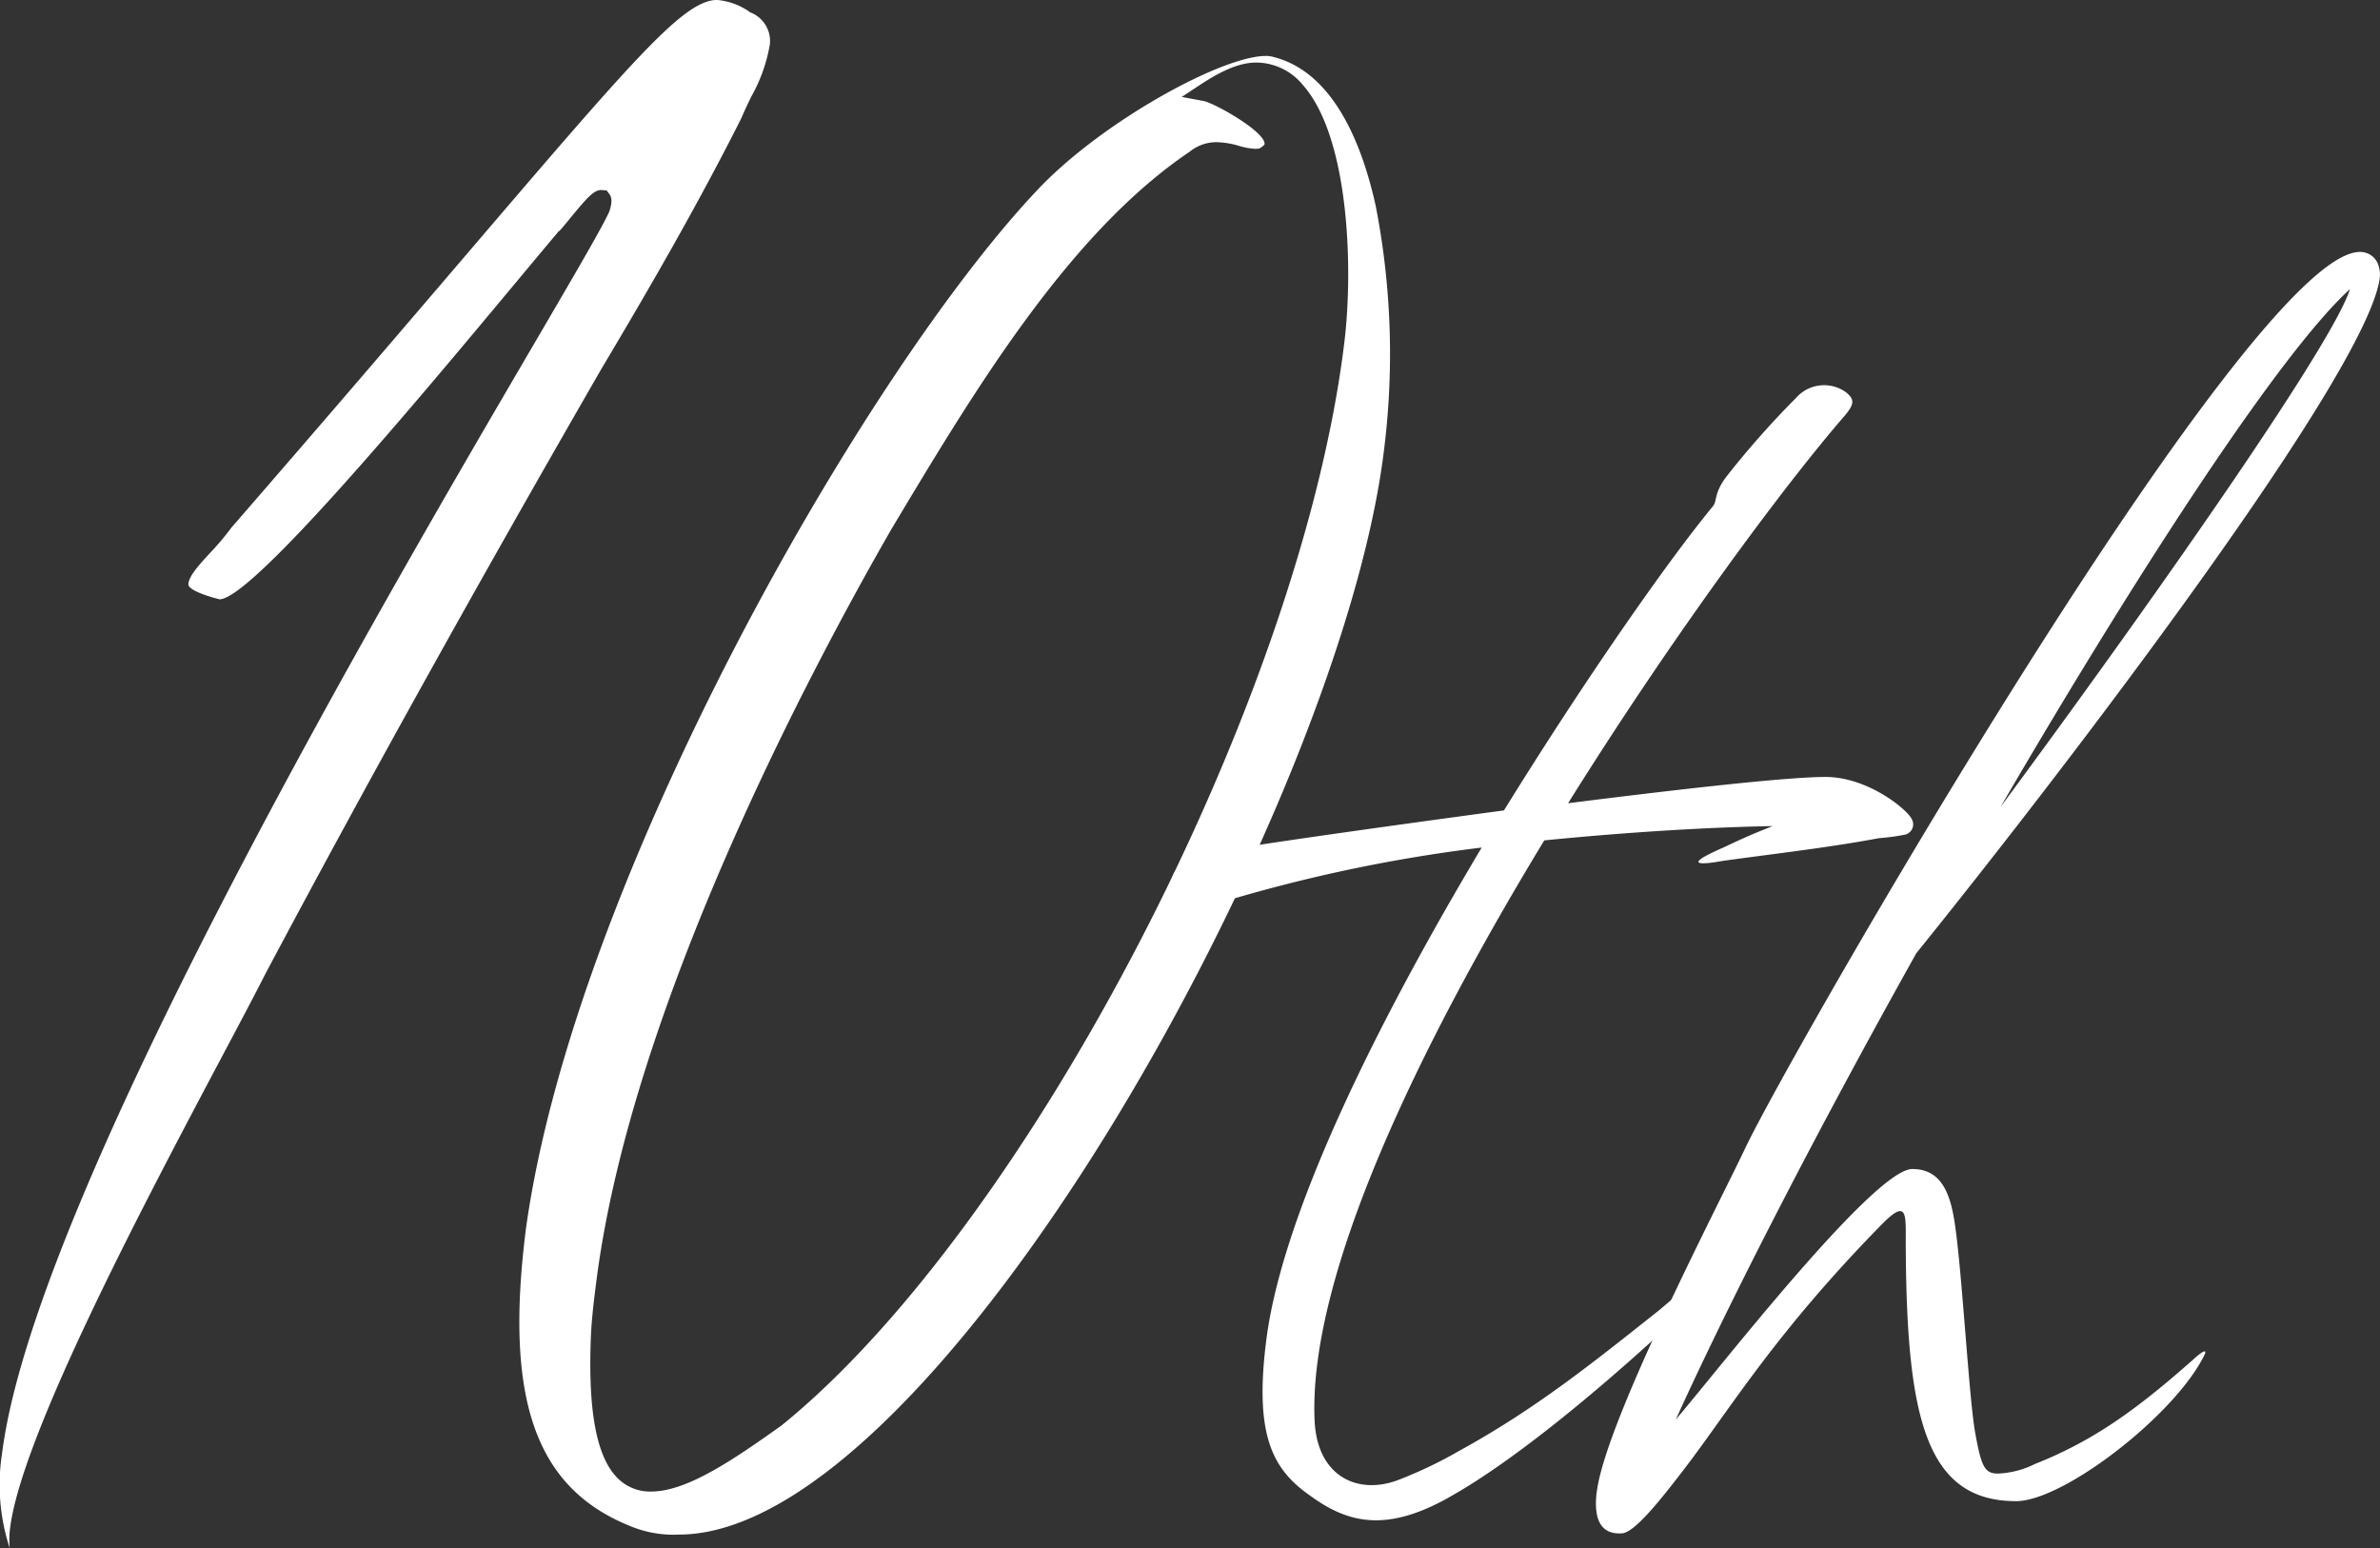 <svg xmlns="http://www.w3.org/2000/svg" width="212" height="137.898"><rect width="100%" height="100%" fill="#333333" stroke="none"/><g fill="#fff"><path data-name="パス 14743" d="M.867 137.898a18.155 18.155 0 01-.681-8.456C3.06 106.71 34.228 53.436 47.539 30.686c3.719-6.359 6.177-10.56 6.745-11.866.213-.686.274-1.162-.008-1.537l-.235-.318-.478-.039c-.634 0-1.175.553-2.847 2.6-.347.423-.776.948-.9 1.053l-.1.063-.038.063c-1.271 1.509-2.7 3.229-4.241 5.074-8.04 9.644-23.007 27.603-25.883 27.603-2.713-.7-2.787-1.235-2.775-1.334.038-.736.932-1.706 1.875-2.734a24.158 24.158 0 001.955-2.313c8.49-9.777 15.207-17.63 20.6-23.938C56.047 5.712 60.526.474 63.509.02a3.271 3.271 0 01.382-.022 5.89 5.89 0 012.939 1.105 2.729 2.729 0 011.748 2.833 14.319 14.319 0 01-1.659 4.673 45.808 45.808 0 00-.916 1.985c-3.98 7.894-8.311 15.342-12.4 22.207-11.13 19.309-20.927 36.947-29.957 53.93-.88 1.741-2.19 4.214-3.752 7.156-6.936 13.078-18.545 34.969-19.052 42.839a10.723 10.723 0 00.02 1.168"/><path data-name="パス 14744" d="M60.472 136.69a10.042 10.042 0 01-4.372-.773c-8.413-3.4-11.169-11.289-9.261-26.4 4.285-31.126 30.2-76.284 45.465-92.487 5.67-6.092 16.5-12.046 20.441-12.046a2.179 2.179 0 01.692.093c5.425 1.362 7.94 7.962 9.105 13.263a68.771 68.771 0 01.7 22.061c-4.022 31.825-40 96.288-62.768 96.288zm47.956-124.024a3.753 3.753 0 00-2.449.842c-10.8 7.281-19.2 21.3-26.6 33.666-6.861 11.931-23.145 42.312-26.271 67.05-.191 1.509-.388 3.07-.465 4.623-.292 6.654.456 10.816 2.286 12.728a4.069 4.069 0 003.056 1.282c3.13 0 7.119-2.666 11.633-5.889 21.879-17.723 46.215-64.531 50.114-96.343.807-6.382.525-18.285-3.669-23.044a5.406 5.406 0 00-4.155-2.01c-1.381 0-2.925.612-5.012 1.987l-1.632 1.077 1.923.356c1.036.194 5.589 2.794 5.454 3.861 0 0-.057.142-.451.369a1.976 1.976 0 01-.382.035 6.008 6.008 0 01-1.441-.262 7.481 7.481 0 00-1.939-.326"/><path data-name="パス 14745" d="M112.794 119.377c1.444-11.426 10.072-28.616 19.19-43.883a137.812 137.812 0 00-25.011 5.437c-6.244-3.42.547-4.911 3.048-5.339 3.863-.639 13.681-2.023 23.945-3.407 7.27-11.745 14.513-22.1 18.545-27.011.514-.533.076-1.175 1.315-2.777a79.5 79.5 0 016.144-6.939 3.328 3.328 0 014.443-.531c.809.64.755 1.067-.033 2.029-5.381 6.192-15.3 19.536-24.7 34.59 10.1-1.277 19.582-2.343 22.918-2.341 3.782 0 7.275 2.887 7.686 3.741a.942.942 0 01-.547 1.387 17.809 17.809 0 01-2.338.32c-4.56.853-9.3 1.384-13.906 2.023-1.745.32-3.924.533 0-1.175 2.687-1.28 3.379-1.493 4.4-1.92-5.725.106-12.825.528-20.336 1.274-11.149 18.363-20.982 38.65-20.462 51.573.178 5.019 3.745 6.729 7.319 5.449a38.321 38.321 0 005.605-2.668c6.616-3.63 11.565-7.577 17.748-12.487a90.34 90.34 0 006.717-6.191c.336-.32.519 0 .243.427a39.643 39.643 0 01-6.933 7.9c-6.542 5.977-13.312 11.423-18.349 14.3-6.009 3.522-9.507 2.452-12.832 0-3.336-2.351-4.874-5.449-3.82-13.778"/><path data-name="パス 14746" d="M142.241 132.844c.8-6.3 10.98-25.838 13.2-30.537 3.757-8.008 44.492-79.114 54.6-79.858a1.712 1.712 0 011.734.962 2.727 2.727 0 01.221 1.175c-.743 8.222-28.11 43.987-41.3 60.321-8.533 15.267-16.383 30.428-21.421 41.532 3.831-4.484 17.654-22.313 21.066-22.311 2.747 0 3.473 2.458 3.852 5.34.618 4.486 1.23 15.486 1.769 18.262.527 2.884.815 3.525 2 3.525a8.1 8.1 0 003.3-.853c5.389-2.133 9.239-5.015 14.081-9.285.677-.642 1.323-1.067 1.018-.427-2.6 5.339-12.552 13.023-16.779 13.022-8.158 0-9.78-7.693-9.827-23.177.013-2.456.1-3.738-2.109-1.5-9.536 9.714-13.5 16.44-17.676 21.886-2.132 2.775-4.424 5.659-5.536 5.659-1.868.106-2.508-1.283-2.2-3.74m67.09-107.085c-6.117 5.551-18.62 24.662-31.125 46.122 12.706-17.189 29.514-41 31.125-46.122"/></g></svg>